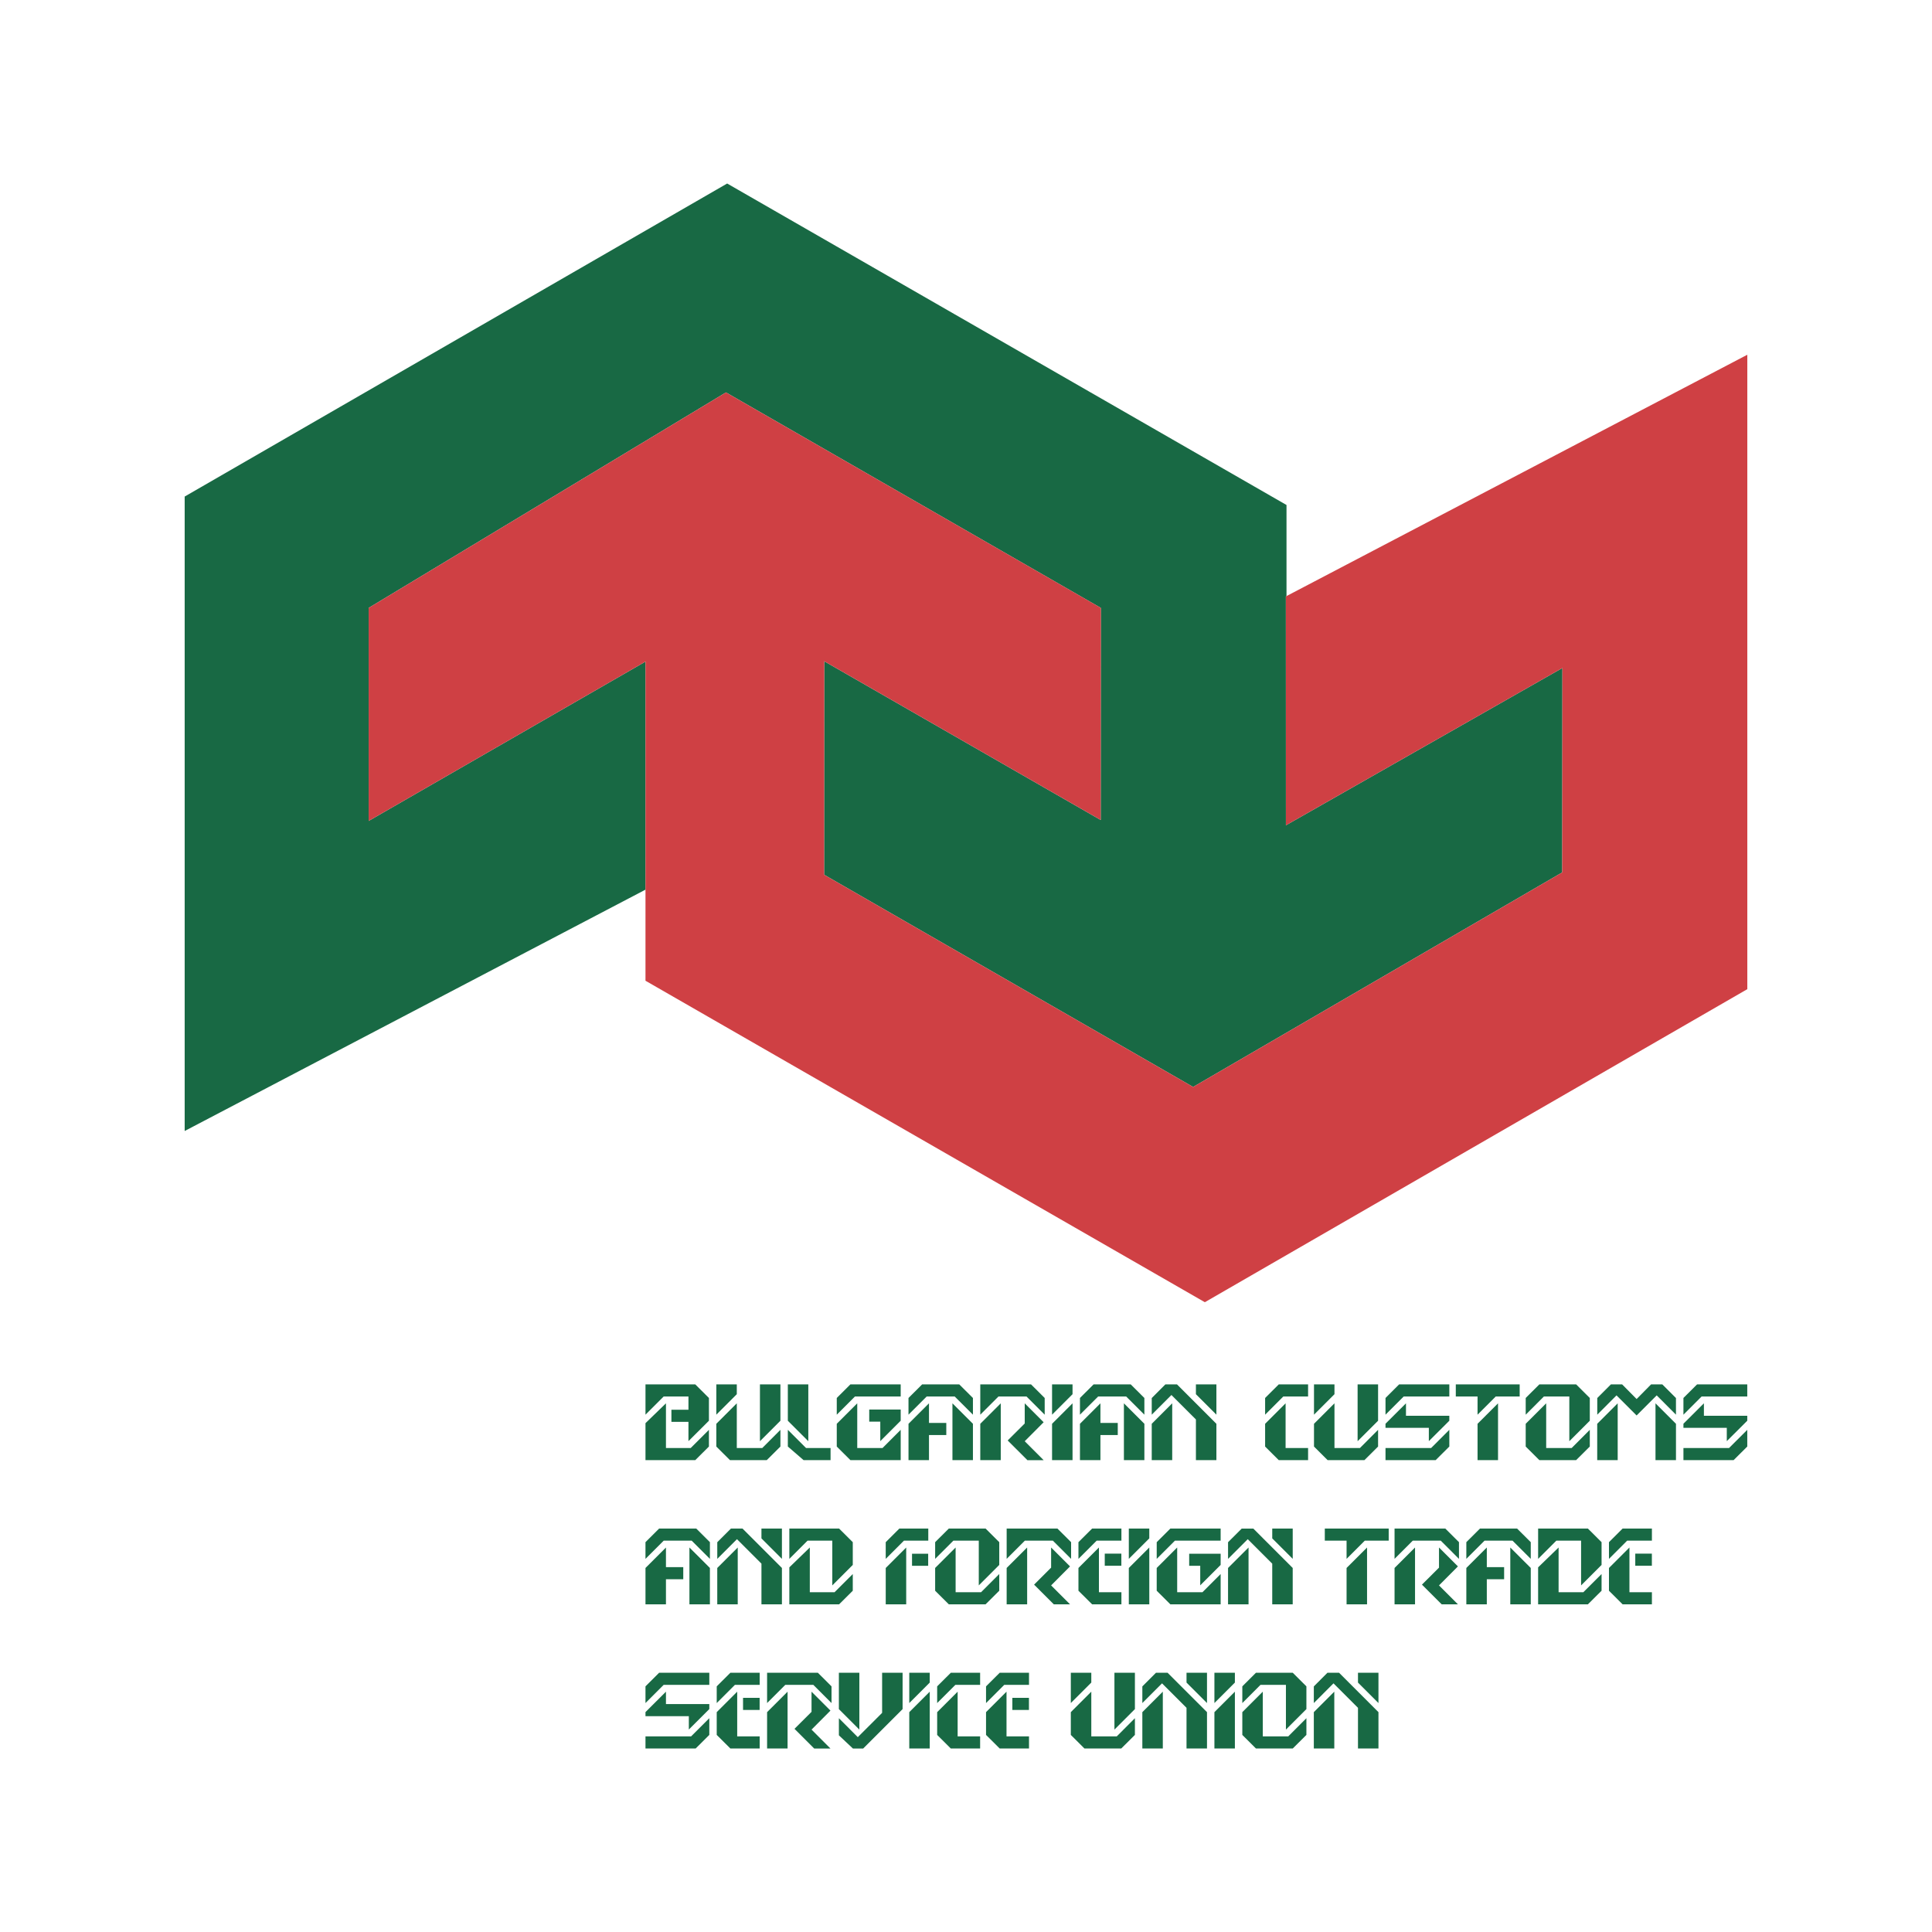 <svg xmlns="http://www.w3.org/2000/svg" width="2500" height="2500" viewBox="0 0 192.756 192.756"><g fill-rule="evenodd" clip-rule="evenodd"><path fill="#fff" d="M0 0h192.756v192.756H0V0z"/><path fill="#186944" d="M64.401 88.76l-45.976 24.079V49.541l54.124-31.232 55.806 32.074v9.087l-.064.034.004 22.836 27.584-15.693-.018 20.394-36.824 21.404-36.815-21.172.013-21.299 27.583 15.838.012-21.162-37.401-21.498L36.781 60.65v21.255l27.622-15.9-.002 22.755z"/><path fill="#cf4044" d="M128.291 59.504l46.039-24.112v63.297l-54.123 31.233L64.4 97.848l.003-31.843-27.622 15.9V60.651l35.648-21.499 37.409 21.499-.02 21.161-27.582-15.838-.014 21.299 36.815 21.172 36.824-21.404.018-20.394-27.584 15.693-.004-22.836z"/><path d="M102.658 169.393v1.208h-1.656v-1.208h1.656zm71.668-26.739v1.667l-1.363 1.356h-5.006v-1.208h4.551l1.818-1.815zm-45.351 9.851v3.023l-2.043-2.044v-.979h2.043zm35.832 2.503v1.207h-1.656v-1.207h1.656zm-26.256-2.503v1.207h-2.387l-1.816 1.817v-1.817h-2.172v-1.207h6.375zm-2.16 1.889v5.669h-2.043v-3.626l2.043-2.043zm2.744 1.134v-3.023h5.064l1.363 1.357v1.667l-1.816-1.817h-2.795l-1.816 1.816zm2.043-1.134v5.669h-2.043v-3.626l2.043-2.043zm4.279 1.886l-1.887 1.896 1.887 1.887h-1.621l-1.967-1.964 1.701-1.695v-2.01l1.887 1.886zm.84-.752v-1.666l1.361-1.357h3.703l1.363 1.357v1.666l-1.816-1.816h-2.795l-1.816 1.816zm2.043-1.134v1.959h1.727v1.207h-1.727v2.503h-2.043v-3.626l2.043-2.043zm4.385 2.041v3.628h-2.043v-5.669l2.043 2.041zm.734-3.93h4.967l1.363 1.357v2.27l-2.043 2.044v-4.464h-2.471l-1.816 1.817v-3.024zm2.043 1.889v4.462h2.469l1.818-1.815v1.667l-1.363 1.355h-4.967v-3.688l2.043-1.981zm9.31-1.889v1.207h-2.471l-1.814 1.817v-1.667l1.361-1.357h2.924zm-2.242 1.889v4.462h2.242v1.207h-2.924l-1.361-1.355v-2.271l2.043-2.043zm-98.17 1.134v-1.666l1.362-1.357h3.704l1.363 1.357v1.666l-1.817-1.816h-2.794l-1.818 1.816zm2.043-1.134v1.959h1.727v1.207h-1.727v2.503H64.4v-3.626l2.043-2.043zm4.385 2.041v3.628h-2.043v-5.669l2.043 2.041zm2.777-2.041v5.669h-2.043v-3.626l2.043-2.043zm4.408 2.043v3.626H75.97v-4.058l-2.443-2.441-1.964 1.965v-1.661l1.362-1.362h1.157l3.931 3.931zm0-3.932v3.023l-2.043-2.044v-.979h2.043zm.74 0h4.966l1.363 1.357v2.27l-2.043 2.044v-4.464h-2.47l-1.816 1.817v-3.024zm2.043 1.889v4.462h2.469l1.817-1.815v1.667l-1.363 1.355h-4.966v-3.688l2.043-1.981zm11.82-1.889v1.207h-2.43l-1.816 1.817v-1.667l1.361-1.357h2.885zm-2.203 1.889v5.669H88.37v-3.624l2.043-2.045zm.581.62h1.612v1.207h-1.612v-1.207zm3.669-2.509h3.671l1.363 1.357v2.27l-2.043 2.044v-4.464h-2.537l-1.816 1.817v-1.667l1.362-1.357zm5.034 4.535v1.667l-1.363 1.355h-3.671l-1.362-1.355v-2.271l2.043-2.043v4.462h2.54l1.813-1.815zm.739-1.512v-3.023h5.066l1.363 1.357v1.667l-1.816-1.817h-2.797l-1.816 1.816zm2.044-1.134v5.669h-2.045v-3.626l2.045-2.043zm4.278 1.886l-1.887 1.896 1.887 1.887h-1.621l-1.965-1.964 1.699-1.695v-2.01l1.887 1.886zm5.127-3.775v1.207h-2.471l-1.816 1.817v-1.667l1.363-1.357h2.924zm-2.244 1.889v4.462h2.244v1.207h-2.924l-1.363-1.355v-2.271l2.043-2.043zm2.238.614v1.207h-1.656v-1.207h1.656zm2.787-2.503v.979l-2.043 2.044v-3.023h2.043zm0 1.889v5.669h-2.043v-3.626l2.043-2.043zm7.119-1.889v1.207h-4.562l-1.816 1.817v-1.667l1.361-1.357h5.017zm-3.139 2.509h3.139v1.118l-2.037 2.038v-1.949h-1.102v-1.207zm3.139 2.026v3.022h-5.018l-1.361-1.355v-2.269l2.043-2.045v4.462h2.523l1.813-1.815zm2.783-2.646v5.669h-2.045v-3.626l2.045-2.043zm4.407 2.043v3.626h-2.043v-4.058l-2.443-2.441-1.965 1.965v-1.661l1.363-1.362h1.156l3.932 3.931zm-7.614-18.318v3.023l-2.043-2.043v-.98h2.043zm0 3.933v3.626h-2.043v-4.058l-2.443-2.441-1.965 1.964v-1.66l1.361-1.363h1.158l3.932 3.932zm-4.408-2.043v5.669h-2.043v-3.626l2.043-2.043zm-2.777 2.041v3.628h-2.043v-5.669l2.043 2.041zm-4.385-2.041v1.958h1.729v1.208h-1.729v2.503h-2.043v-3.626l2.043-2.043zm-2.043 1.134v-1.666l1.361-1.357h3.705l1.361 1.357v1.666l-1.816-1.815h-2.795l-1.816 1.815zm-.74-1.134v5.669h-2.043v-3.626l2.043-2.043zm0-1.89v.98l-2.043 2.043v-3.023h2.043zm-2.883 3.777l-1.887 1.895 1.887 1.888h-1.621l-1.967-1.965 1.701-1.694v-2.01l1.887 1.886zm-4.279-1.887v5.669h-2.043v-3.626l2.043-2.043zm-2.043 1.134v-3.023h5.066l1.361 1.357v1.668l-1.814-1.817h-2.797l-1.816 1.815zm-.733.907v3.628h-2.044v-5.669l2.044 2.041zm-4.385-2.041v1.958h1.727v1.208h-1.727v2.503h-2.043v-3.626l2.043-2.043zm-2.044 1.134v-1.666l1.362-1.357h3.703l1.364 1.357v1.666l-1.819-1.815h-2.794l-1.816 1.815zm-.778 1.511v3.023h-5.017l-1.361-1.356v-2.269l2.043-2.044v4.461h2.523l1.812-1.815zm-3.139-2.026h3.139v1.119l-2.037 2.037v-1.948h-1.102v-1.208zm3.139-2.509v1.208h-4.562l-1.816 1.817v-1.668l1.361-1.357h5.017zm-11.26 4.535l1.816 1.815h2.447v1.208h-2.692l-1.571-1.356v-1.667zm2.043-4.535v5.671l-2.043-2.043v-3.628h2.043zm-2.783 0v3.628l-2.043 2.043v-5.671h2.043zm-4.352 1.888v4.463h2.54l1.812-1.815v1.667l-1.363 1.356h-3.67l-1.362-1.356v-2.27l2.043-2.045zm0-1.888v.98l-2.043 2.043v-3.023h2.043zm-7.068 1.89v4.461h2.469l1.818-1.815v1.667l-1.363 1.356H64.4v-3.688l2.043-1.981zm-2.043-1.89h4.967l1.363 1.357v2.271l-2.043 2.037v-1.927h-1.7v-1.208h1.7v-1.322h-2.47l-1.816 1.815v-3.023H64.4zm105.6 1.89v1.24h4.326v.498l-2.043 2.037v-1.328h-4.326v-.409l2.043-2.038zm4.326-1.89v1.208h-4.553l-1.816 1.817v-1.668l1.363-1.357h5.006zm-7.113 3.933v3.626h-2.043v-5.669l2.043 2.043zm-3.926-2.471l1.443-1.462h1.119l1.363 1.363v1.66l-1.922-1.926-2.004 2.005-2.006-2.005-1.92 1.926v-1.66l1.361-1.363h1.119l1.447 1.462zm-1.889.428v5.669h-2.043v-3.626l2.043-2.043zm-2.783 2.645v1.667l-1.363 1.356h-3.67l-1.361-1.356v-2.27l2.043-2.043v4.461h2.541l1.81-1.815zm-5.033-4.535h3.67l1.363 1.357v2.271l-2.043 2.043v-4.463h-2.535l-1.816 1.817v-1.668l1.361-1.357zm-4.123 1.89v5.669h-2.043v-3.626l2.043-2.043zm2.16-1.89v1.208h-2.387l-1.816 1.817v-1.817h-2.17v-1.208h6.373zm-7.019 4.535v1.667l-1.363 1.356h-5.004v-1.208h4.551l1.816-1.815zm-4.325-2.645v1.24h4.324v.498l-2.043 2.037v-1.328h-4.324v-.409l2.043-2.038zm4.325-1.89v1.208h-4.551l-1.816 1.817v-1.668l1.361-1.357h5.006zm-7.108 0v3.628l-2.043 2.043v-5.671h2.043zm-4.351 1.888v4.463h2.539l1.812-1.815v1.667l-1.363 1.356h-3.67l-1.361-1.356v-2.27l2.043-2.045zm0-1.888v.98l-2.043 2.043v-3.023h2.043zm-4.877 1.89v4.461h2.244v1.208h-2.926l-1.361-1.356v-2.27l2.043-2.043zm2.244-1.89v1.208h-2.471l-1.816 1.817v-1.668l1.361-1.357h2.926zm7.021 28.771v3.023l-2.043-2.043v-.98h2.043zm-28.65 0v.98l-2.043 2.043v-3.023h2.043zm0 1.887v4.463h2.539l1.812-1.815v1.667l-1.363 1.356h-3.67l-1.361-1.356v-2.271l2.043-2.044zm4.351-1.887v3.627l-2.043 2.044v-5.671h2.043zm2.784 1.888v5.67h-2.043v-3.627l2.043-2.043zm4.408 2.043v3.627h-2.043v-4.059l-2.443-2.441-1.965 1.965v-1.66l1.361-1.363h1.156l3.934 3.931zm0-3.931v3.023l-2.043-2.043v-.98h2.043zm2.783 0v.98l-2.043 2.043v-3.023h2.043zm0 1.888v5.67h-2.043v-3.627l2.043-2.043zm2.102-1.888h3.67l1.363 1.357v2.27l-2.043 2.044v-4.464h-2.537l-1.814 1.817v-1.667l1.361-1.357zm5.033 4.535v1.667l-1.363 1.356h-3.67l-1.361-1.356v-2.271l2.043-2.043v4.462h2.539l1.812-1.815zm2.783-2.647v5.67h-2.043v-3.627l2.043-2.043zm4.406 2.043v3.627h-2.043v-4.059l-2.443-2.441-1.963 1.965v-1.66l1.361-1.363h1.156l3.932 3.931zm-66.761-3.931v1.207h-4.552l-1.816 1.817v-1.667l1.362-1.357h5.006zm-4.325 1.888v1.24h4.325v.498l-2.043 2.038v-1.329H64.4v-.408l2.043-2.039zm4.325 2.647v1.667l-1.363 1.356H64.4v-1.208h4.551l1.817-1.815zm5.026-4.535v1.207h-2.47l-1.816 1.817v-1.667l1.362-1.357h2.924zm-2.243 1.888v4.462h2.243v1.208H72.87l-1.362-1.356v-2.271l2.043-2.043zm2.238.615v1.208h-1.656v-1.208h1.656zm.744.52v-3.023h5.065l1.363 1.357v1.667l-1.815-1.817H78.35l-1.817 1.816zm2.043-1.135v5.67h-2.043v-3.627l2.043-2.043zm4.279 1.888l-1.887 1.895 1.887 1.888h-1.622l-1.966-1.965 1.7-1.694v-2.011l1.888 1.887zm2.883-3.776v5.671l-2.043-2.044v-3.627h2.043zm4.314 0v3.627l-3.932 3.932h-1.024l-1.4-1.318v-1.705l1.887 1.889 2.426-2.425v-3.999h2.043v-.001zm2.709 0v.98l-2.043 2.043v-3.023h2.043zm0 1.888v5.67h-2.043v-3.627l2.043-2.043zm5.026-1.888v1.207h-2.47l-1.816 1.817v-1.667l1.362-1.357h2.924zm-2.243 1.888v4.462h2.243v1.208h-2.924l-1.362-1.356v-2.271l2.043-2.043zm7.12-1.888v1.207h-2.471l-1.816 1.817v-1.667l1.363-1.357h2.924zm-2.244 1.888v4.462h2.244v1.208H99.74l-1.363-1.356v-2.271l2.043-2.043z" fill="#186944"/></g></svg>
